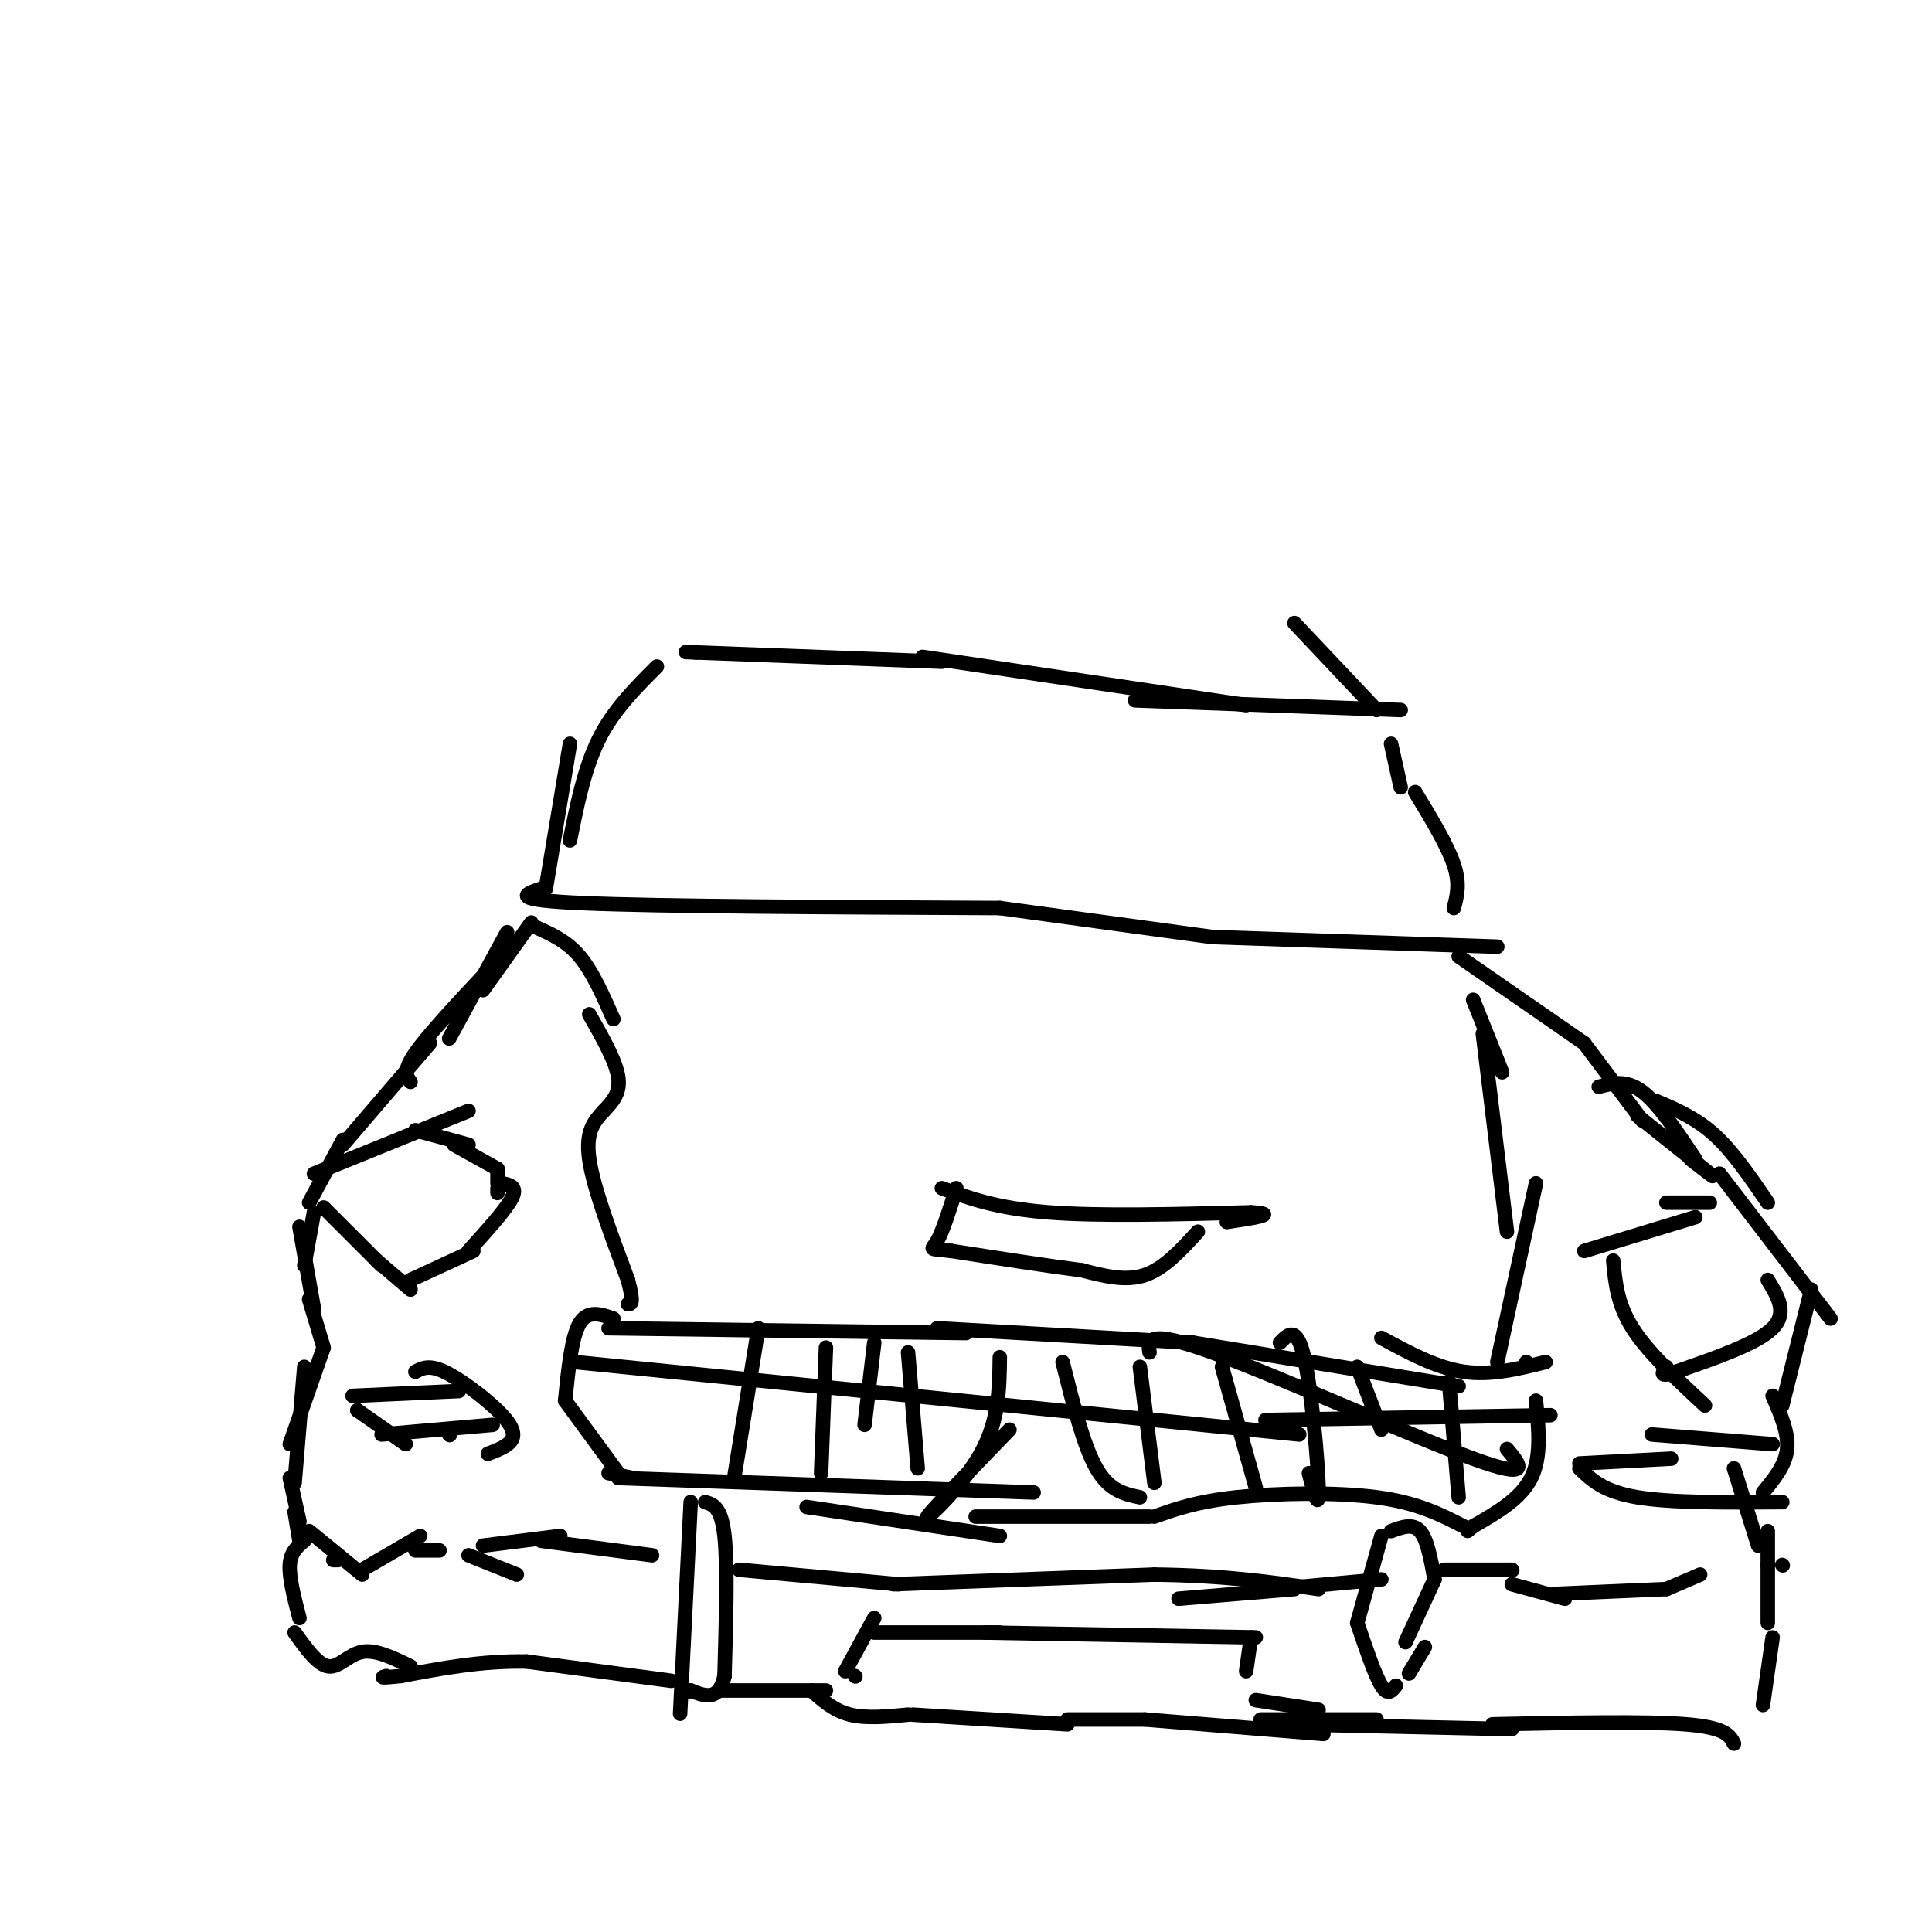 <svg viewBox='0 0 400 400' version='1.1' xmlns='http://www.w3.org/2000/svg' xmlns:xlink='http://www.w3.org/1999/xlink'><g fill='none' stroke='#000000' stroke-width='3' stroke-linecap='round' stroke-linejoin='round'><path d='M110,191c0.000,0.000 -10.000,14.000 -10,14'/><path d='M105,193c0.000,0.000 -12.000,22.000 -12,22'/><path d='M101,201c-6.167,6.583 -12.333,13.167 -15,17c-2.667,3.833 -1.833,4.917 -1,6'/><path d='M89,216c0.000,0.000 -18.000,21.000 -18,21'/><path d='M71,236c0.000,0.000 -7.000,13.000 -7,13'/><path d='M65,243c0.000,0.000 32.000,-13.000 32,-13'/><path d='M86,234c0.000,0.000 11.000,3.000 11,3'/><path d='M94,237c0.000,0.000 9.000,5.000 9,5'/><path d='M103,242c0.000,0.000 0.000,3.000 0,3'/><path d='M103,246c0.000,0.000 0.000,1.000 0,1'/><path d='M104,245c1.583,0.333 3.167,0.667 2,3c-1.167,2.333 -5.083,6.667 -9,11'/><path d='M98,259c0.000,0.000 -13.000,6.000 -13,6'/><path d='M85,267c0.000,0.000 -7.000,-6.000 -7,-6'/><path d='M79,262c0.000,0.000 -12.000,-12.000 -12,-12'/><path d='M65,251c0.000,0.000 -2.000,11.000 -2,11'/><path d='M62,254c0.000,0.000 3.000,17.000 3,17'/><path d='M64,269c0.000,0.000 3.000,10.000 3,10'/><path d='M67,279c0.000,0.000 -7.000,20.000 -7,20'/><path d='M63,283c0.000,0.000 -2.000,24.000 -2,24'/><path d='M60,306c0.000,0.000 2.000,9.000 2,9'/><path d='M61,313c0.000,0.000 1.000,6.000 1,6'/><path d='M64,317c0.000,0.000 11.000,9.000 11,9'/><path d='M70,323c0.000,0.000 -1.000,0.000 -1,0'/><path d='M75,325c0.000,0.000 12.000,-7.000 12,-7'/><path d='M86,321c0.000,0.000 5.000,0.000 5,0'/><path d='M97,322c0.000,0.000 10.000,4.000 10,4'/><path d='M100,320c0.000,0.000 16.000,-2.000 16,-2'/><path d='M112,319c0.000,0.000 23.000,3.000 23,3'/><path d='M143,311c0.000,0.000 -2.000,40.000 -2,40'/><path d='M141,351c-0.333,6.667 -0.167,3.333 0,0'/><path d='M146,311c1.667,0.500 3.333,1.000 4,7c0.667,6.000 0.333,17.500 0,29'/><path d='M150,347c-1.167,5.333 -4.083,4.167 -7,3'/><path d='M143,350c-1.167,0.500 -0.583,0.250 0,0'/><path d='M139,348c0.000,0.000 -30.000,-4.000 -30,-4'/><path d='M109,344c-9.333,-0.167 -17.667,1.417 -26,3'/><path d='M83,347c-4.833,0.500 -3.917,0.250 -3,0'/><path d='M63,319c-1.417,1.167 -2.833,2.333 -3,5c-0.167,2.667 0.917,6.833 2,11'/><path d='M61,338c2.400,3.356 4.800,6.711 7,7c2.200,0.289 4.200,-2.489 7,-3c2.800,-0.511 6.400,1.244 10,3'/><path d='M286,318c0.000,0.000 -5.000,18.000 -5,18'/><path d='M281,336c1.833,5.417 3.667,10.833 5,13c1.333,2.167 2.167,1.083 3,0'/><path d='M288,317c2.250,-0.833 4.500,-1.667 6,0c1.500,1.667 2.250,5.833 3,10'/><path d='M297,327c0.000,0.000 -6.000,13.000 -6,13'/><path d='M295,341c0.000,0.000 -3.000,5.000 -3,5'/><path d='M292,346c-0.500,0.833 -0.250,0.417 0,0'/><path d='M286,327c0.000,0.000 -22.000,2.000 -22,2'/><path d='M268,329c0.000,0.000 -24.000,2.000 -24,2'/><path d='M153,325c0.000,0.000 33.000,3.000 33,3'/><path d='M185,328c0.000,0.000 54.000,-2.000 54,-2'/><path d='M239,326c14.667,0.167 24.333,1.583 34,3'/><path d='M149,350c0.000,0.000 22.000,0.000 22,0'/><path d='M168,350c2.333,2.083 4.667,4.167 8,5c3.333,0.833 7.667,0.417 12,0'/><path d='M189,355c0.000,0.000 32.000,2.000 32,2'/><path d='M221,356c0.000,0.000 16.000,0.000 16,0'/><path d='M237,356c0.000,0.000 37.000,3.000 37,3'/><path d='M260,352c0.000,0.000 13.000,2.000 13,2'/><path d='M261,356c0.000,0.000 24.000,0.000 24,0'/><path d='M268,357c0.000,0.000 45.000,1.000 45,1'/><path d='M309,357c15.833,-0.333 31.667,-0.667 40,0c8.333,0.667 9.167,2.333 10,4'/><path d='M366,324c0.000,0.000 0.000,12.000 0,12'/><path d='M367,339c0.000,0.000 -2.000,14.000 -2,14'/><path d='M299,325c0.000,0.000 14.000,0.000 14,0'/><path d='M313,325c0.000,0.000 0.100,0.100 0.1,0.1'/><path d='M313,328c0.000,0.000 11.000,3.000 11,3'/><path d='M322,330c0.000,0.000 23.000,-1.000 23,-1'/><path d='M345,329c0.000,0.000 7.000,-3.000 7,-3'/><path d='M369,324c0.000,0.000 0.100,0.100 0.1,0.1'/><path d='M181,335c0.000,0.000 -6.000,11.000 -6,11'/><path d='M181,338c0.000,0.000 26.000,0.000 26,0'/><path d='M204,338c0.000,0.000 56.000,1.000 56,1'/><path d='M259,339c0.000,0.000 -1.000,7.000 -1,7'/><path d='M177,347c0.000,0.000 0.100,0.100 0.1,0.1'/><path d='M366,324c0.000,0.000 0.000,-7.000 0,-7'/><path d='M364,320c0.000,0.000 -5.000,-16.000 -5,-16'/><path d='M375,267c0.000,0.000 -6.000,24.000 -6,24'/><path d='M367,289c1.667,3.833 3.333,7.667 3,11c-0.333,3.333 -2.667,6.167 -5,9'/><path d='M305,207c0.000,0.000 6.000,15.000 6,15'/><path d='M307,214c0.000,0.000 5.000,41.000 5,41'/><path d='M318,245c0.000,0.000 -8.000,37.000 -8,37'/><path d='M302,198c0.000,0.000 26.000,18.000 26,18'/><path d='M328,216c0.000,0.000 12.000,16.000 12,16'/><path d='M331,225c2.833,-0.750 5.667,-1.500 9,1c3.333,2.500 7.167,8.250 11,14'/><path d='M339,231c6.583,5.250 13.167,10.500 15,12c1.833,1.500 -1.083,-0.750 -4,-3'/><path d='M343,228c4.083,1.750 8.167,3.500 12,7c3.833,3.500 7.417,8.750 11,14'/><path d='M356,243c0.000,0.000 23.000,30.000 23,30'/><path d='M328,259c0.000,0.000 23.000,-7.000 23,-7'/><path d='M345,249c0.000,0.000 9.000,0.000 9,0'/><path d='M366,265c2.083,3.417 4.167,6.833 1,10c-3.167,3.167 -11.583,6.083 -20,9'/><path d='M347,284c-3.667,1.333 -2.833,0.167 -2,-1'/><path d='M334,261c0.417,4.500 0.833,9.000 4,14c3.167,5.000 9.083,10.500 15,16'/><path d='M73,289c0.000,0.000 22.000,-1.000 22,-1'/><path d='M74,292c0.000,0.000 0.100,0.100 0.1,0.1'/><path d='M74,292c0.000,0.000 10.000,7.000 10,7'/><path d='M79,297c0.000,0.000 23.000,-2.000 23,-2'/><path d='M86,284c1.411,-0.744 2.821,-1.488 6,0c3.179,1.488 8.125,5.208 11,8c2.875,2.792 3.679,4.655 3,6c-0.679,1.345 -2.839,2.173 -5,3'/><path d='M93,297c0.000,0.000 0.100,0.100 0.1,0.1'/><path d='M93,297c0.000,0.000 0.100,0.100 0.1,0.1'/><path d='M327,303c0.000,0.000 19.000,-1.000 19,-1'/><path d='M342,297c0.000,0.000 25.000,2.000 25,2'/><path d='M327,304c2.500,2.417 5.000,4.833 12,6c7.000,1.167 18.500,1.083 30,1'/><path d='M316,282c0.000,0.000 0.100,0.100 0.1,0.1'/><path d='M320,282c-5.667,1.417 -11.333,2.833 -17,2c-5.667,-0.833 -11.333,-3.917 -17,-7'/><path d='M127,273c-2.667,-0.917 -5.333,-1.833 -7,1c-1.667,2.833 -2.333,9.417 -3,16'/><path d='M117,290c0.000,0.000 11.000,15.000 11,15'/><path d='M126,305c0.000,0.000 5.000,1.000 5,1'/><path d='M128,306c0.000,0.000 86.000,3.000 86,3'/><path d='M167,312c0.000,0.000 40.000,6.000 40,6'/><path d='M202,314c0.000,0.000 36.000,0.000 36,0'/><path d='M239,314c4.356,-1.556 8.711,-3.111 17,-4c8.289,-0.889 20.511,-1.111 29,0c8.489,1.111 13.244,3.556 18,6'/><path d='M318,290c0.583,5.833 1.167,11.667 -1,16c-2.167,4.333 -7.083,7.167 -12,10'/><path d='M305,316c-2.000,1.667 -1.000,0.833 0,0'/><path d='M126,275c0.000,0.000 74.000,1.000 74,1'/><path d='M194,275c0.000,0.000 53.000,3.000 53,3'/><path d='M247,278c0.000,0.000 55.000,9.000 55,9'/><path d='M300,286c0.000,0.000 2.000,24.000 2,24'/><path d='M281,283c0.000,0.000 5.000,13.000 5,13'/><path d='M265,278c1.733,-1.800 3.467,-3.600 5,3c1.533,6.600 2.867,21.600 3,27c0.133,5.400 -0.933,1.200 -2,-3'/><path d='M253,283c0.000,0.000 7.000,25.000 7,25'/><path d='M236,283c0.000,0.000 3.000,24.000 3,24'/><path d='M220,282c2.167,8.667 4.333,17.333 7,22c2.667,4.667 5.833,5.333 9,6'/><path d='M207,281c-0.089,6.600 -0.178,13.200 -4,20c-3.822,6.800 -11.378,13.800 -11,13c0.378,-0.800 8.689,-9.400 17,-18'/><path d='M188,280c0.000,0.000 2.000,24.000 2,24'/><path d='M181,278c0.000,0.000 -2.000,17.000 -2,17'/><path d='M171,279c0.000,0.000 -1.000,26.000 -1,26'/><path d='M157,275c0.000,0.000 -5.000,31.000 -5,31'/><path d='M119,282c0.000,0.000 150.000,15.000 150,15'/><path d='M262,294c0.000,0.000 59.000,-1.000 59,-1'/><path d='M312,300c2.756,3.289 5.511,6.578 -7,2c-12.511,-4.578 -40.289,-17.022 -54,-22c-13.711,-4.978 -13.356,-2.489 -13,0'/><path d='M111,192c3.167,1.417 6.333,2.833 9,6c2.667,3.167 4.833,8.083 7,13'/><path d='M122,210c2.750,4.833 5.500,9.667 6,13c0.500,3.333 -1.250,5.167 -3,7'/><path d='M125,230c-1.917,2.083 -3.833,4.167 -3,10c0.833,5.833 4.417,15.417 8,25'/><path d='M130,265c1.333,5.000 0.667,5.000 0,5'/><path d='M195,246c5.667,2.083 11.333,4.167 22,5c10.667,0.833 26.333,0.417 42,0'/><path d='M259,251c6.167,0.333 0.583,1.167 -5,2'/><path d='M248,255c-3.500,3.833 -7.000,7.667 -11,9c-4.000,1.333 -8.500,0.167 -13,-1'/><path d='M224,263c-6.667,-0.833 -16.833,-2.417 -27,-4'/><path d='M197,259c-5.044,-0.578 -4.156,-0.022 -3,-2c1.156,-1.978 2.578,-6.489 4,-11'/><path d='M112,184c-3.417,1.167 -6.833,2.333 9,3c15.833,0.667 50.917,0.833 86,1'/><path d='M207,188c0.000,0.000 44.000,6.000 44,6'/><path d='M251,194c0.000,0.000 59.000,2.000 59,2'/><path d='M113,184c0.000,0.000 5.000,-30.000 5,-30'/><path d='M118,174c1.500,-7.500 3.000,-15.000 6,-21c3.000,-6.000 7.500,-10.500 12,-15'/><path d='M144,135c0.000,0.000 0.100,0.100 0.1,0.1'/><path d='M142,135c0.000,0.000 53.000,2.000 53,2'/><path d='M191,136c0.000,0.000 67.000,10.000 67,10'/><path d='M235,145c0.000,0.000 55.000,2.000 55,2'/><path d='M288,154c0.000,0.000 2.000,9.000 2,9'/><path d='M293,164c3.333,5.500 6.667,11.000 8,15c1.333,4.000 0.667,6.500 0,9'/><path d='M285,147c0.000,0.000 -17.000,-18.000 -17,-18'/></g>
</svg>